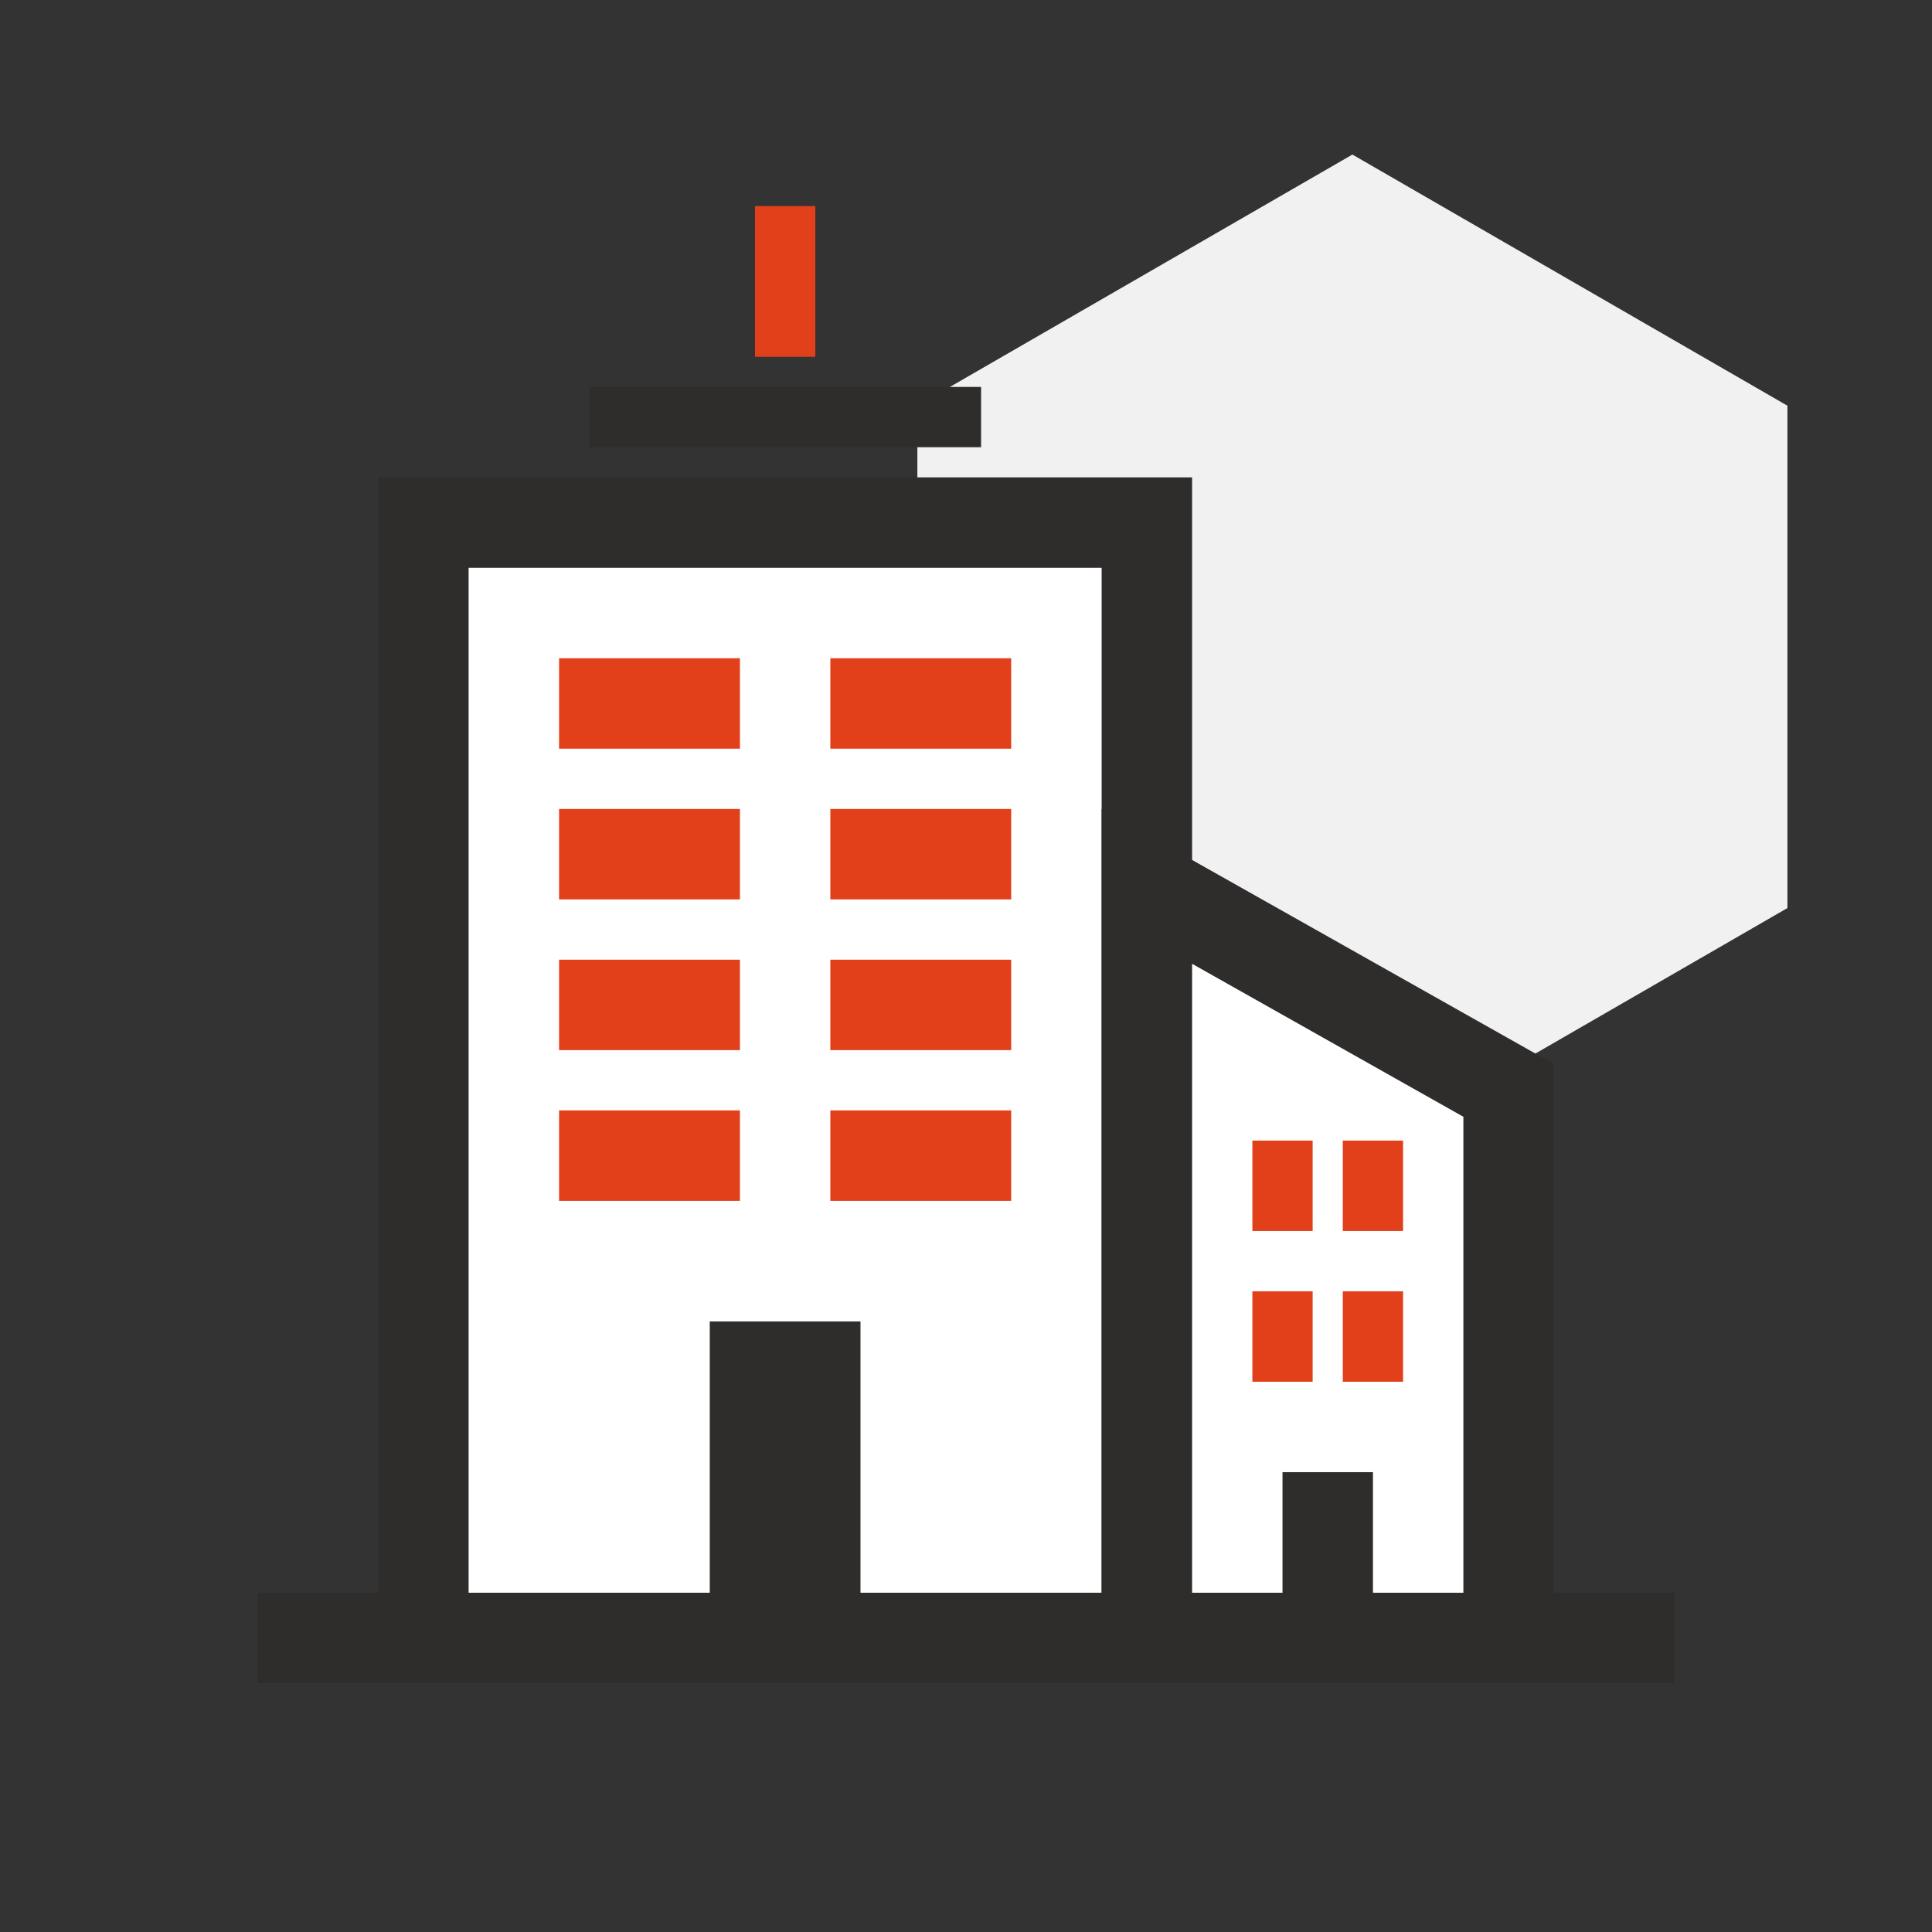<svg width="75" height="75" viewBox="0 0 75 75" fill="none" xmlns="http://www.w3.org/2000/svg">
<rect x="0" y="0" width="75" height="75" fill="#333333" stroke="none"/>
<path d="M52.5 6L69.388 15.75V35.25L52.5 45L35.612 35.25V15.75L52.5 6Z" fill="#F1F1F1"/>
<rect x="16.436" y="20.287" width="28.085" height="43.298" fill="white" stroke="#2F2C2C" stroke-width="3.511"/>
<path d="M58.564 42.328V63.585H44.521V34.409L58.564 42.328Z" fill="white" stroke="#2F2C2C" stroke-width="3.511"/>
<rect x="29.309" y="8" width="2.34" height="5.851" fill="#E2401B"/>
<rect x="38.085" y="15.021" width="2.34" height="15.213" transform="rotate(90 38.085 15.021)" fill="#2F2C2C"/>
<rect x="33.404" y="51.298" width="10.532" height="5.851" transform="rotate(90 33.404 51.298)" fill="#2F2C2C"/>
<rect x="65" y="61.83" width="3.511" height="55" transform="rotate(90 65 61.83)" fill="#2F2C2C"/>
<rect x="28.724" y="25.553" width="3.511" height="7.021" transform="rotate(90 28.724 25.553)" fill="#E2401B"/>
<rect x="39.255" y="25.553" width="3.511" height="7.021" transform="rotate(90 39.255 25.553)" fill="#E2401B"/>
<rect x="28.724" y="31.404" width="3.511" height="7.021" transform="rotate(90 28.724 31.404)" fill="#E2401B"/>
<rect x="39.255" y="31.404" width="3.511" height="7.021" transform="rotate(90 39.255 31.404)" fill="#E2401B"/>
<rect x="28.724" y="37.255" width="3.511" height="7.021" transform="rotate(90 28.724 37.255)" fill="#E2401B"/>
<rect x="39.255" y="37.255" width="3.511" height="7.021" transform="rotate(90 39.255 37.255)" fill="#E2401B"/>
<rect x="28.724" y="43.106" width="3.511" height="7.021" transform="rotate(90 28.724 43.106)" fill="#E2401B"/>
<rect x="39.255" y="43.106" width="3.511" height="7.021" transform="rotate(90 39.255 43.106)" fill="#E2401B"/>
<rect x="49.787" y="57.149" width="3.511" height="4.681" fill="#2F2C2C"/>
<rect x="48.617" y="50.128" width="2.34" height="3.511" fill="#E2401B"/>
<rect x="48.617" y="44.277" width="2.34" height="3.511" fill="#E2401B"/>
<rect x="52.127" y="50.128" width="2.34" height="3.511" fill="#E2401B"/>
<rect x="52.127" y="44.277" width="2.34" height="3.511" fill="#E2401B"/>
</svg>
